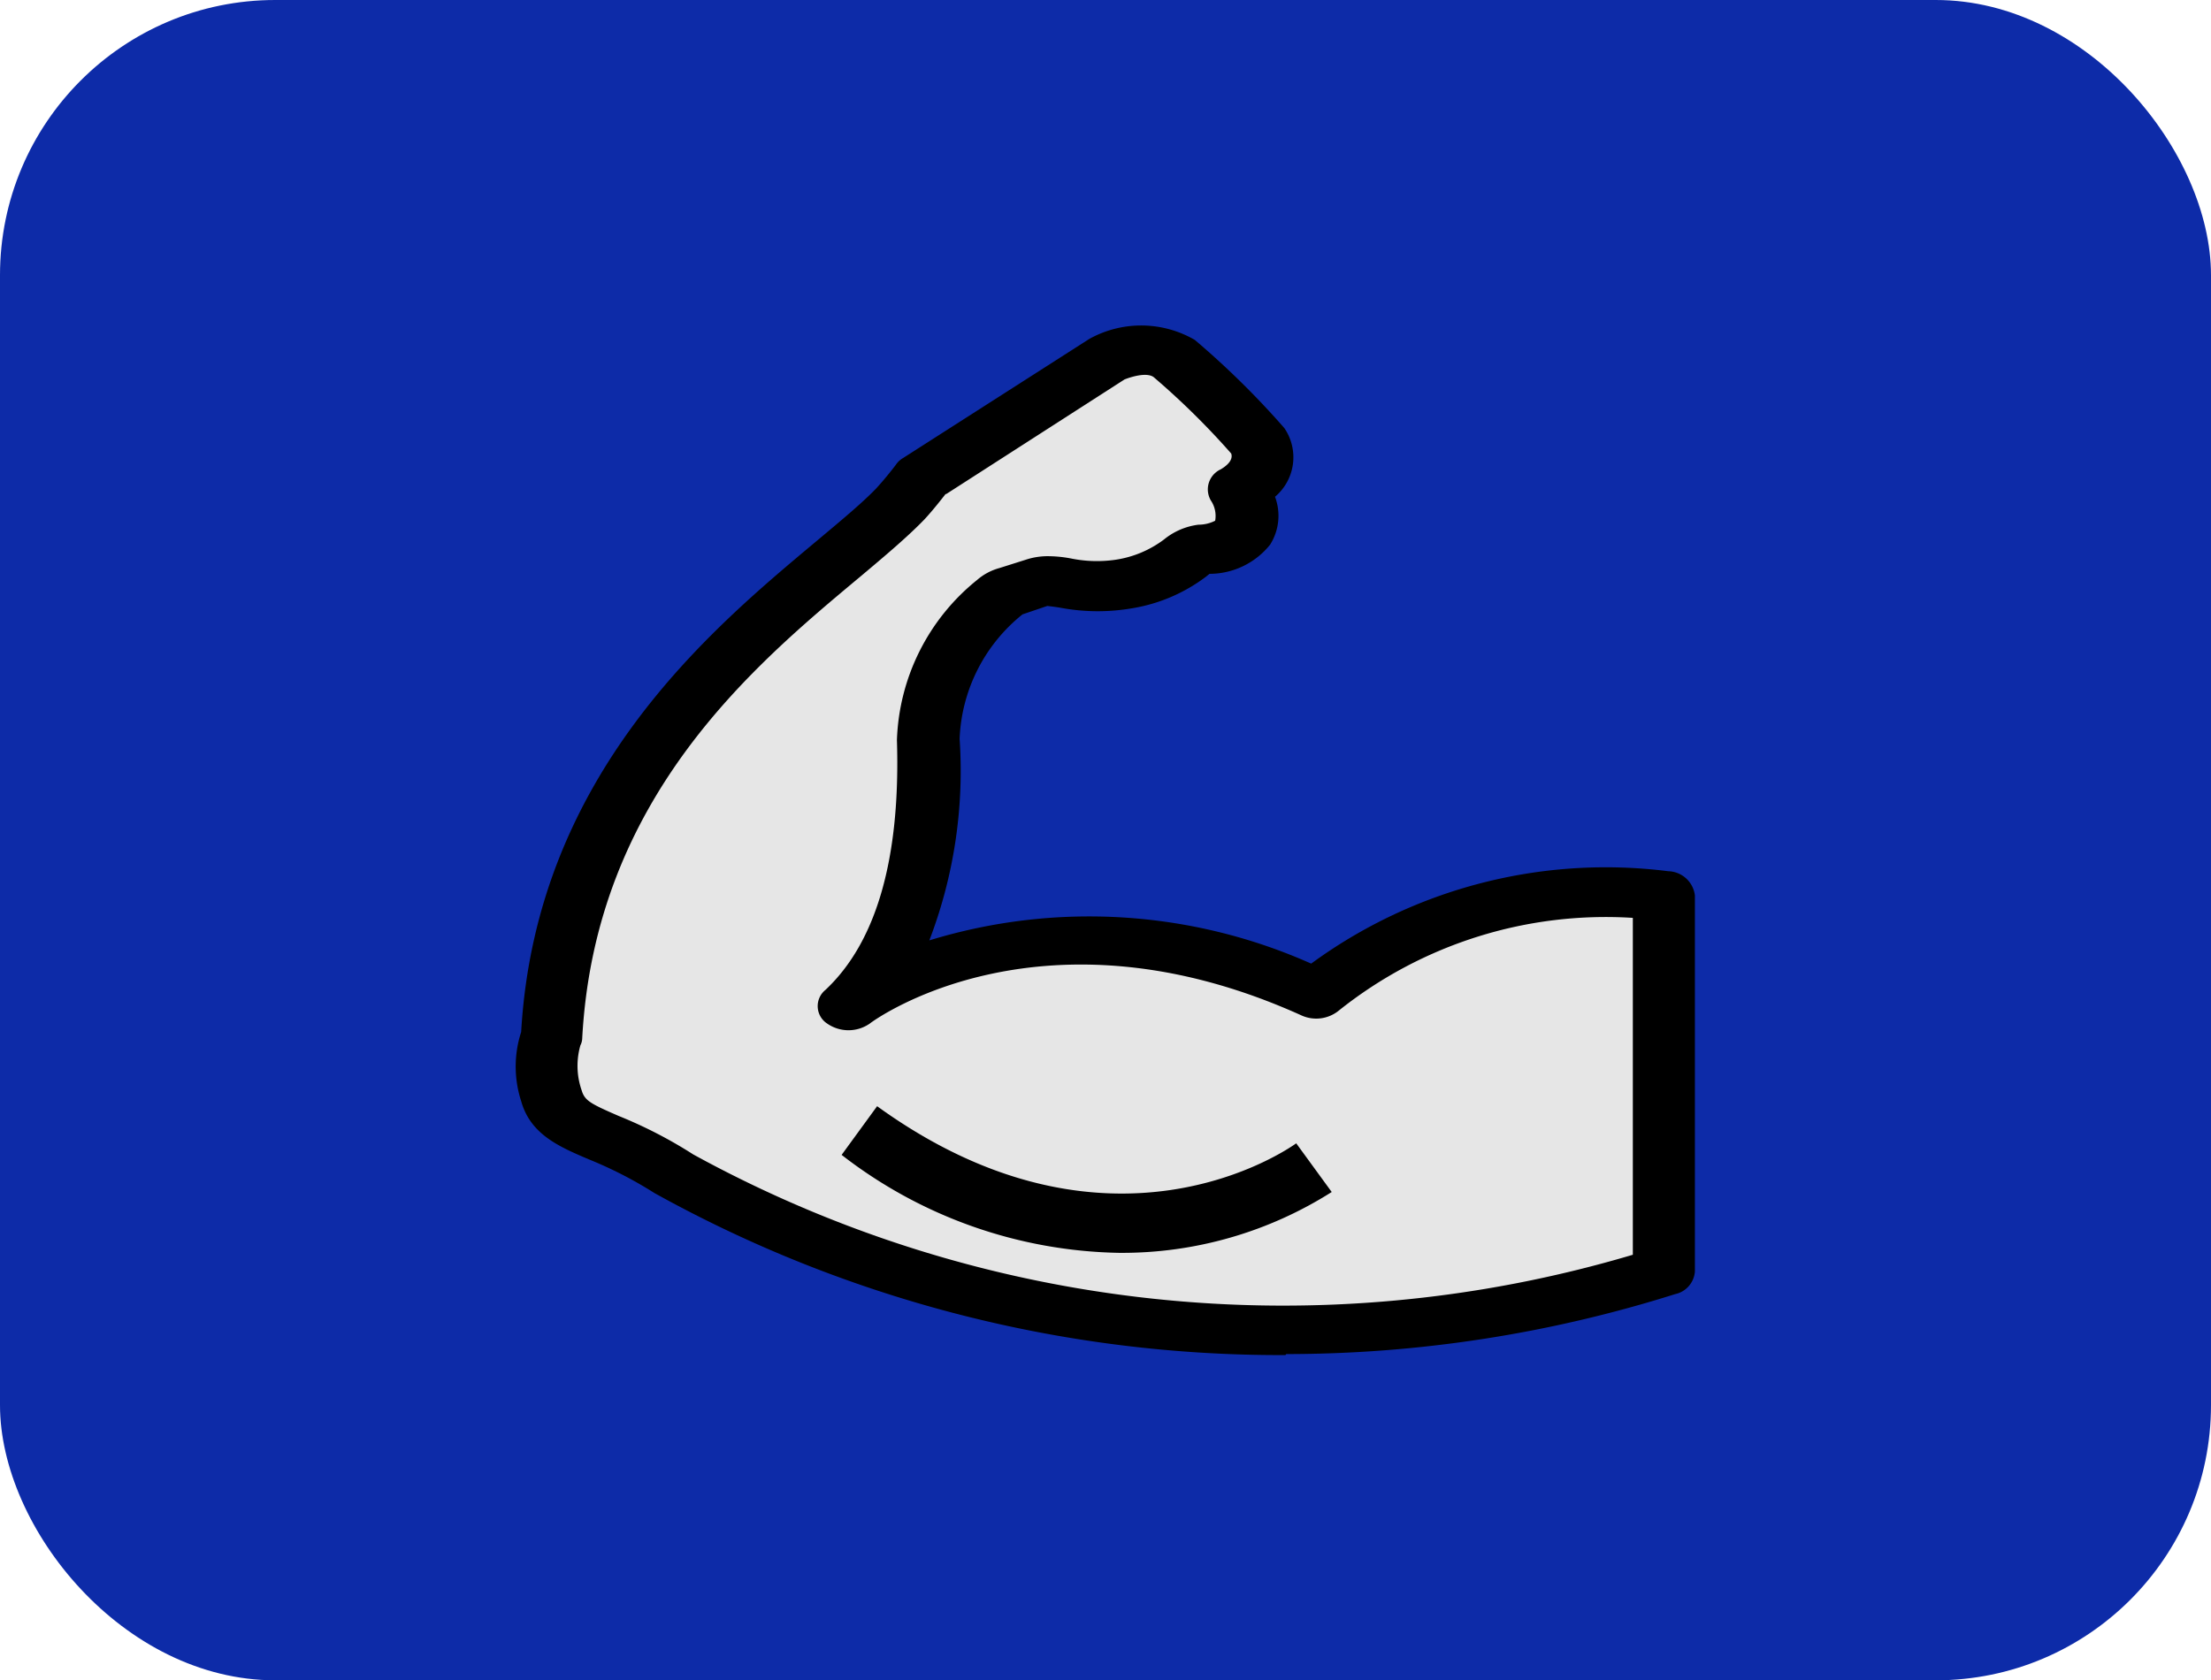 <svg xmlns="http://www.w3.org/2000/svg" width="80.322" height="61.056" viewBox="0 0 80.322 61.056">
  <g id="グループ_4120" data-name="グループ 4120" transform="translate(0 -15.344)">
    <rect id="長方形_9687" data-name="長方形 9687" width="80.322" height="61.056" rx="10" transform="translate(0 15.344)" fill="#0d2ba8"/>
    <g id="グループ_4119" data-name="グループ 4119" transform="translate(-4932.89 -2145.236)">
      <path id="パス_7542" data-name="パス 7542" d="M49.249,24.892a17.024,17.024,0,0,0-12.635,3.534c-10.233-4.564-17.011.426-17.011.426,2.6-2.4,2.985-6.428,2.873-9.571a6.8,6.8,0,0,1,2.6-5.114,1.336,1.336,0,0,1,.4-.213l.965-.3a1.609,1.609,0,0,1,.4-.071,9.938,9.938,0,0,0,2.738.107c1.975-.373,2.289-1.208,2.85-1.243,2.6-.2,1.324-2.166,1.324-2.166,1.324-.746.718-1.7.718-1.7a32.634,32.634,0,0,0-3.075-3.019,2.626,2.626,0,0,0-2.379,0l-6.777,4.28a7.879,7.879,0,0,1-.808.959c-2.917,3-12.1,8.009-12.68,19.143a3.228,3.228,0,0,0,0,2.131c.382,1.314,1.952,1.208,4.466,2.806a46.136,46.136,0,0,0,36,3.534V24.892Z" transform="translate(4944.081 2168.229)" fill="#e6e6e6"/>
      <path id="パス_7543" data-name="パス 7543" d="M36.074,42.173a46.826,46.826,0,0,1-22.926-5.888,14.856,14.856,0,0,0-2.376-1.221c-1.1-.467-2.129-.915-2.465-2.118a4.07,4.07,0,0,1,0-2.513C8.845,21.082,15.21,15.8,19,12.627c.9-.754,1.681-1.4,2.2-1.939.381-.413.717-.862.717-.862a.8.8,0,0,1,.269-.251L28.947,5.25a3.881,3.881,0,0,1,3.832.036,30.788,30.788,0,0,1,3.25,3.2,1.877,1.877,0,0,1-.336,2.5,1.964,1.964,0,0,1-.179,1.741,2.825,2.825,0,0,1-2.2,1.059l-.134.108a6.087,6.087,0,0,1-2.712,1.149,7.337,7.337,0,0,1-2.532-.018c-.2-.036-.359-.054-.515-.072l-.9.305a6.1,6.1,0,0,0-2.286,4.523,17.21,17.21,0,0,1-1.1,7.324,19.817,19.817,0,0,1,13.872.844,18.116,18.116,0,0,1,12.976-3.357,1,1,0,0,1,.964.88v13.66a.909.909,0,0,1-.717.826A46.98,46.98,0,0,1,36.1,42.137ZM23.726,10.886c-.157.2-.448.574-.762.915-.605.628-1.412,1.31-2.353,2.1C16.778,17.1,11,21.907,10.526,30.649a.6.6,0,0,1-.067.269,2.7,2.7,0,0,0,.045,1.633c.112.377.314.485,1.345.933a16.441,16.441,0,0,1,2.712,1.4,44.557,44.557,0,0,0,34.131,3.644V26.287a15.539,15.539,0,0,0-10.667,3.357,1.3,1.3,0,0,1-1.389.179c-9.345-4.218-15.419.108-15.665.305a1.355,1.355,0,0,1-1.546,0,.756.756,0,0,1-.067-1.221c1.86-1.741,2.734-4.793,2.6-9.083a7.8,7.8,0,0,1,2.913-5.816,2.057,2.057,0,0,1,.807-.431l.964-.305a2.53,2.53,0,0,1,.874-.126,4.522,4.522,0,0,1,.807.09,4.711,4.711,0,0,0,1.591.036,3.871,3.871,0,0,0,1.748-.736A2.467,2.467,0,0,1,32.914,12a1.336,1.336,0,0,0,.605-.144,1,1,0,0,0-.157-.736.8.8,0,0,1,.359-1.131c.515-.305.381-.556.381-.574a27.752,27.752,0,0,0-2.824-2.782c-.314-.215-1.053.09-1.053.09l-6.477,4.164Z" transform="translate(4943.516 2167.645)"/>
      <path id="パス_7544" data-name="パス 7544" d="M23.383,25.78A16.908,16.908,0,0,1,13.29,22.22l1.289-1.769C23.033,26.567,29.521,22,29.805,21.8l1.289,1.769A14.221,14.221,0,0,1,23.4,25.78Z" transform="translate(4950.175 2180.324)"/>
    </g>
  </g>
</svg>
